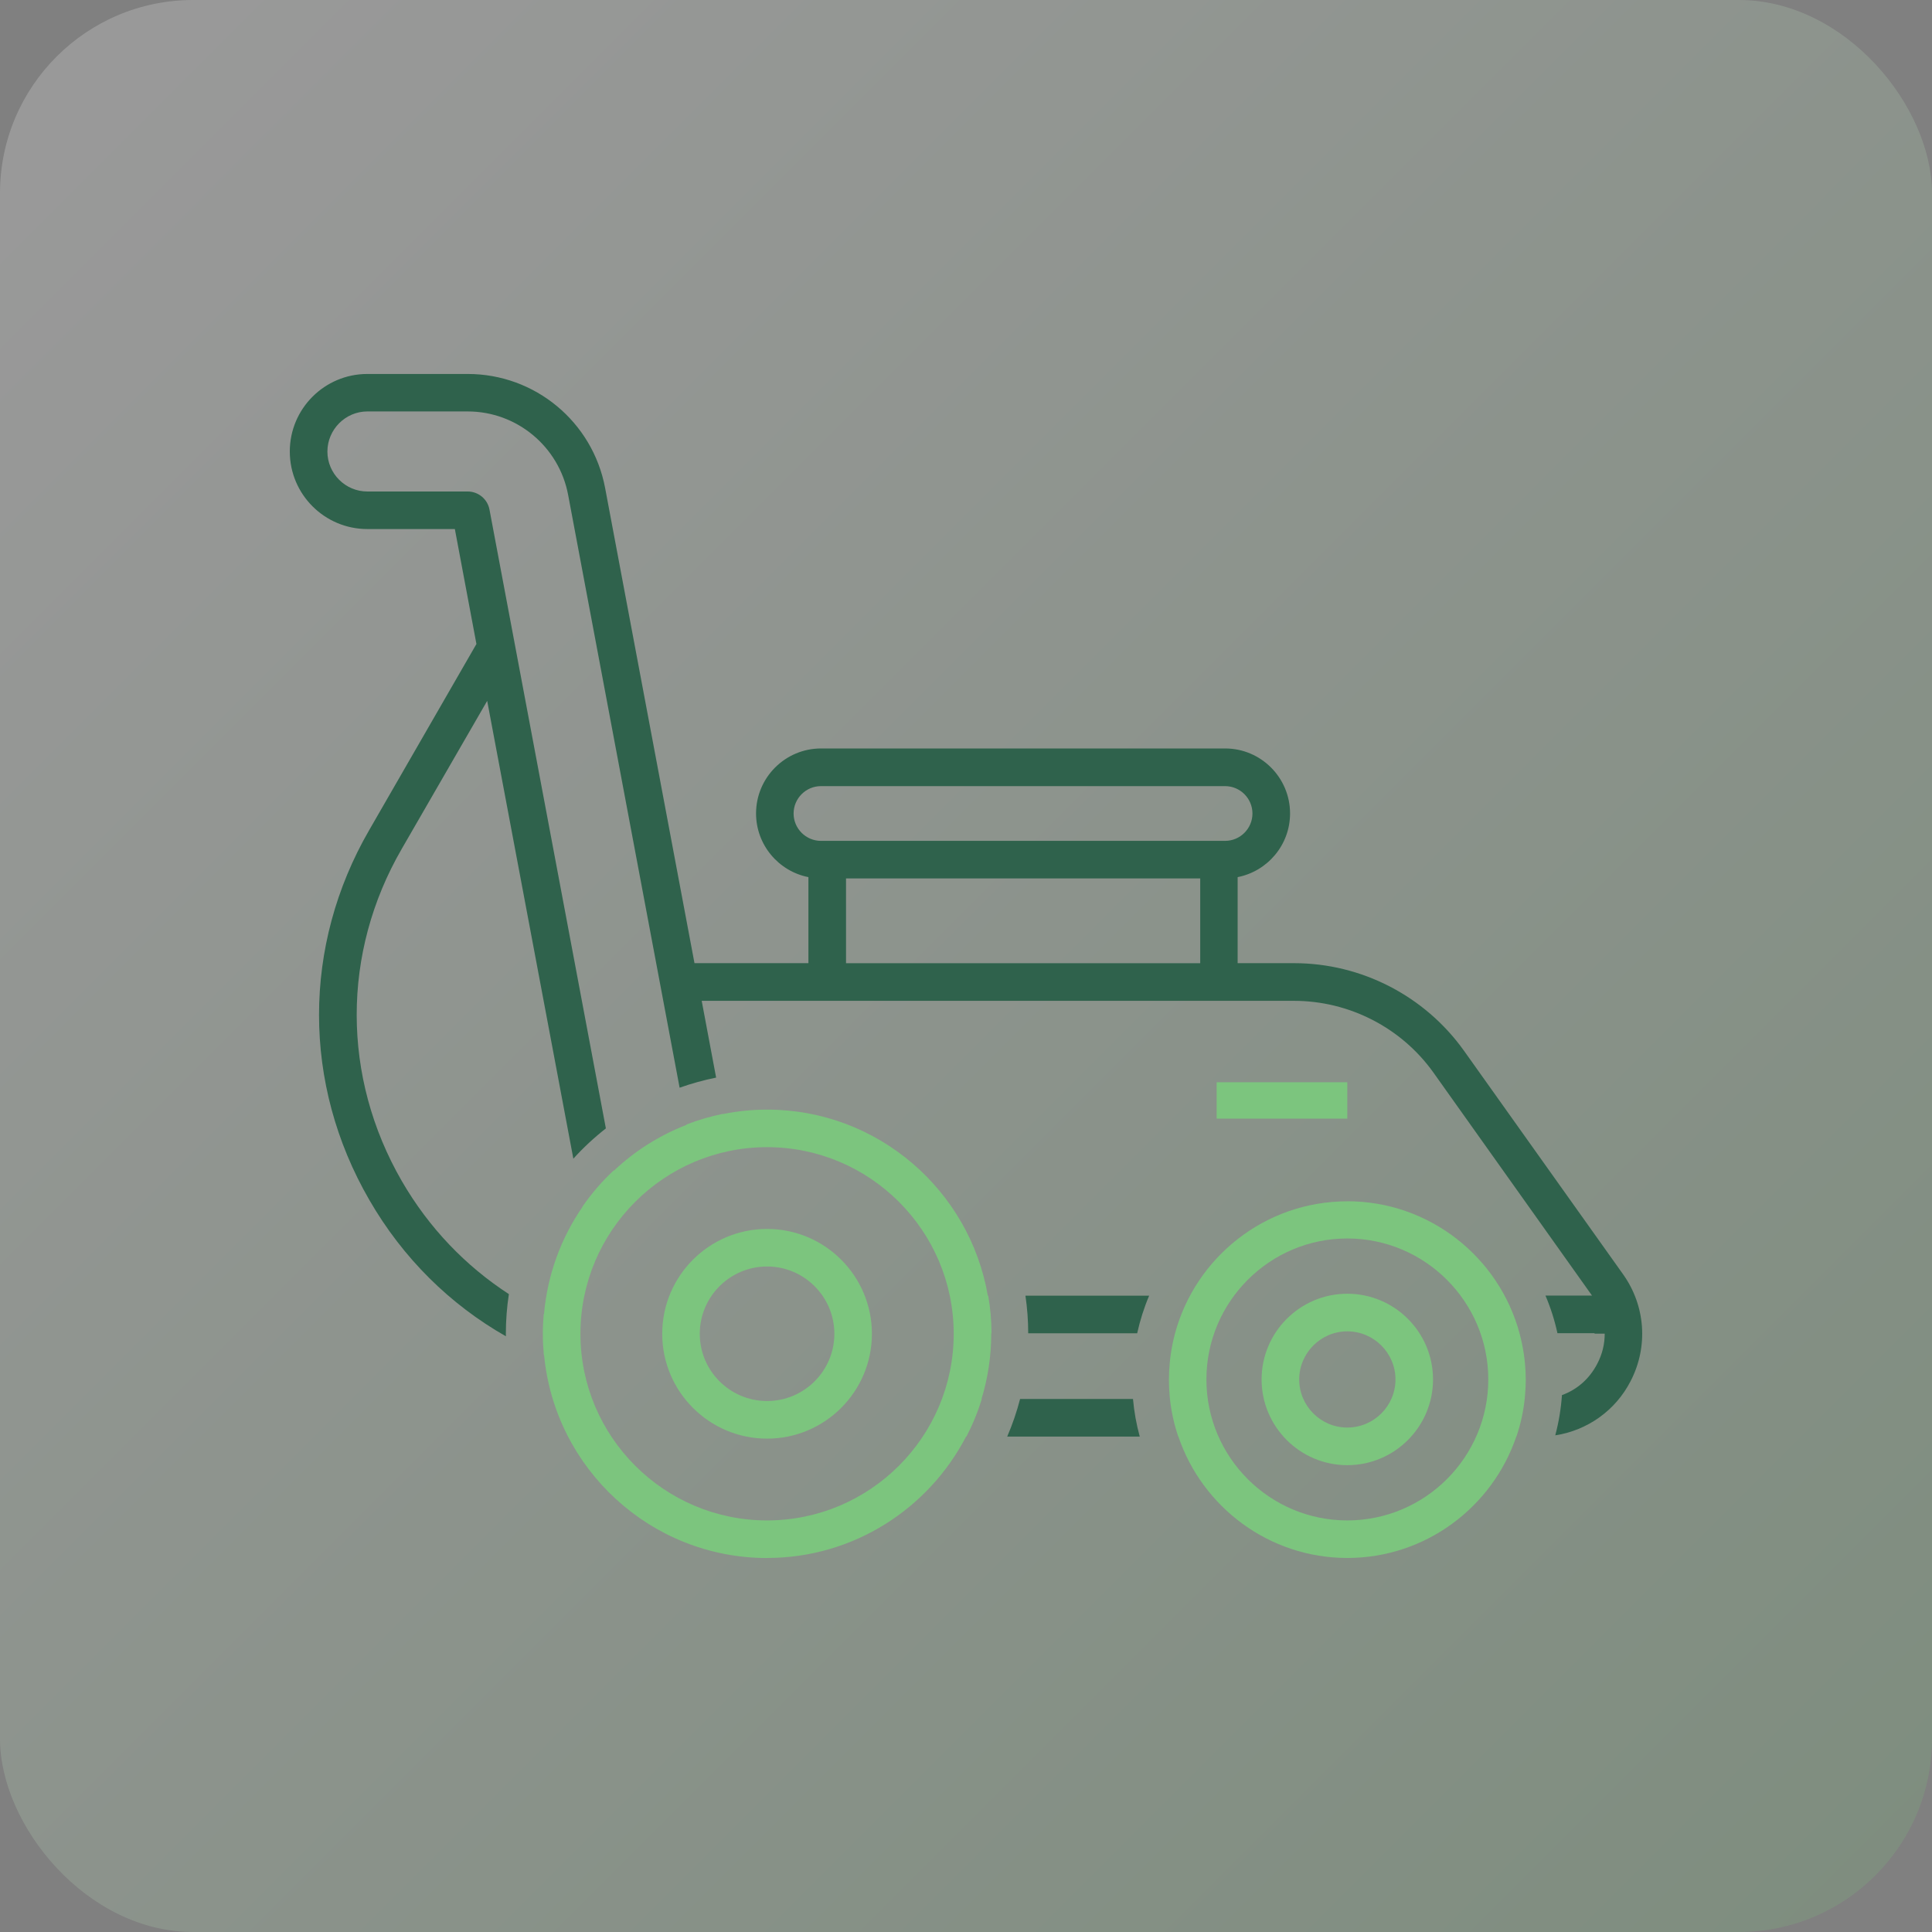 <?xml version="1.0" encoding="UTF-8"?>
<svg data-id="Layer_1" xmlns="http://www.w3.org/2000/svg" version="1.1" xmlns:xlink="http://www.w3.org/1999/xlink" viewBox="0 0 300 300">
  <rect x="0" y="0" width="300" height="300" fill="#808080" stroke="none"/>
  <defs>
    <style>
      .st0 {
        fill: #7cc57e;
      }

      .st1 {
        fill: #2f624c;
      }

      .st2 {
        fill: url(#linear-gradient);
        opacity: .2;
      }
    </style>
    <linearGradient id="linear-gradient" x1="15.22" y1="15.22" x2="290.18" y2="290.18" gradientUnits="userSpaceOnUse">
      <stop offset="0" stop-color="#fff"/>
      <stop offset="1" stop-color="#7cc57e"/>
    </linearGradient>
  </defs>
  <rect class="st2" width="300" height="300" rx="30" ry="30"/>
  <g>
    <g>
      <path class="st1" d="M176.98,223.07c-.52-1.89-.87-3.84-1.05-5.84-5.06,0-12.4,0-17.53,0-.52,2.01-1.19,3.96-2,5.84h20.58Z"/>
      <path class="st1" d="M252.03,197.87l-24.71-34.72c-6.07-8.5-15.92-13.59-26.38-13.59h-8.76v-13.36c4.63-.91,8.14-4.99,8.14-9.89,0-5.56-4.52-10.09-10.08-10.09h-62.75c-5.56,0-10.09,4.52-10.09,10.09,0,4.89,3.5,8.98,8.13,9.89v13.36h-17.69l-13.88-73.8c-1.94-10.27-10.89-17.69-21.33-17.69h-15.59c-6.63,0-12.04,5.38-12.04,12.04s5.41,12.04,12.04,12.04h13.59l3.35,17.85-16.64,28.88c-10.4,17.98-10.4,39.44,0,57.43,5.22,9.07,12.57,16.27,21.22,21.19,0-.13-.01-.27-.01-.4,0-2.09.16-4.15.47-6.15-6.71-4.36-12.42-10.28-16.63-17.56-9.32-16.14-9.35-35.44,0-51.59l13.26-22.97,13.38,71.09c1.54-1.71,3.24-3.28,5.05-4.7l-18.07-96.08c-.3-1.64-1.74-2.82-3.38-2.82h-15.59c-3.41,0-6.2-2.79-6.2-6.2s2.79-6.23,6.2-6.23h15.59c7.61,0,14.18,5.45,15.59,12.96l17.31,92.05c1.83-.65,3.73-1.18,5.67-1.57l-2.24-11.92h91.98c8.56,0,16.67,4.17,21.63,11.12l24.64,34.65h-7.23c.8,1.87,1.42,3.82,1.86,5.84h5.76v.07h1.58c0,1.58-.36,3.15-1.15,4.66-1.21,2.35-3.15,4.04-5.49,4.88-.15,2.14-.5,4.23-1.04,6.25,5-.77,9.37-3.86,11.71-8.44,2.76-5.35,2.3-11.68-1.18-16.57ZM186.37,149.57h-55v-13.17h55v13.17ZM127.48,130.57c-2.34,0-4.25-1.91-4.25-4.25s1.91-4.25,4.25-4.25h62.75c2.34,0,4.25,1.91,4.25,4.25s-1.91,4.25-4.25,4.25h-62.75Z"/>
      <path class="st1" d="M159.67,207.03h16.91c.45-2.02,1.07-3.98,1.86-5.84h-19.21c.28,1.91.43,3.86.43,5.84Z"/>
    </g>
    <path class="st0" d="M119.11,241.92c13.44,0,25.1-7.67,30.9-18.85h.06c.96-1.86,1.77-3.81,2.38-5.84h-.04c.98-3.21,1.51-6.6,1.51-10.12,0-.03,0-.05,0-.08h.04c0-1.99-.18-3.94-.51-5.84h-.06c-2.82-16.38-17.1-28.89-34.27-28.89-2.35,0-4.64.24-6.86.69v-.03c-1.96.39-3.84.95-5.66,1.65v.06c-4.22,1.63-8.04,4.06-11.28,7.12v-.07c-1.83,1.7-3.46,3.6-4.88,5.65v.05c-3.31,4.81-5.43,10.49-5.97,16.63-.01,0-.03-.01-.04-.02-.09,1.02-.14,2.04-.14,3.08,0,1.12.06,2.22.16,3.31.01,0,.02.01.04.02,1.68,17.64,16.57,31.49,34.64,31.49ZM119.11,178.13c15.98,0,28.98,13,28.98,28.98s-13,28.98-28.98,28.98-28.98-13-28.98-28.98,13-28.98,28.98-28.98ZM119.11,223.39c8.98,0,16.28-7.3,16.28-16.28s-7.3-16.28-16.28-16.28-16.28,7.3-16.28,16.28,7.3,16.28,16.28,16.28ZM119.11,196.66c5.76,0,10.45,4.69,10.45,10.45s-4.69,10.44-10.45,10.44-10.45-4.68-10.45-10.44,4.69-10.45,10.45-10.45Z"/>
    <path class="st0" d="M209.21,186.54c-12.79,0-23.57,8.71-26.75,20.5-.28,1.05-.5,2.11-.66,3.2-.04.3-.08.6-.11.9-.02.16-.04.32-.05.48-.08.86-.13,1.74-.13,2.62,0,.83.04,1.64.11,2.45.01.15.02.31.04.46.21,2.05.66,4.03,1.3,5.92h.02c3.71,10.94,14.06,18.85,26.23,18.85s22.53-7.91,26.24-18.85h.02c.64-1.89,1.08-3.86,1.29-5.9.02-.19.03-.37.05-.56.07-.78.11-1.57.11-2.37,0-.87-.05-1.74-.13-2.59-.02-.18-.04-.37-.06-.55-.03-.28-.07-.56-.11-.84-.16-1.1-.39-2.18-.67-3.24h0c-3.18-11.79-13.97-20.49-26.75-20.49ZM209.21,236.09c-12.07,0-21.88-9.82-21.88-21.89s9.82-21.89,21.88-21.89,21.89,9.82,21.89,21.89-9.82,21.89-21.89,21.89ZM209.21,200.89c-7.34,0-13.31,5.97-13.31,13.31s5.97,13.31,13.31,13.31,13.31-5.97,13.31-13.31c0-7.34-5.97-13.31-13.31-13.31ZM209.21,221.67c-4.12,0-7.47-3.36-7.47-7.47s3.36-7.47,7.47-7.47,7.48,3.36,7.48,7.47-3.36,7.47-7.48,7.47Z"/>
    <rect class="st0" x="188.92" y="168.05" width="20.29" height="5.65"/>
  </g>
</svg>